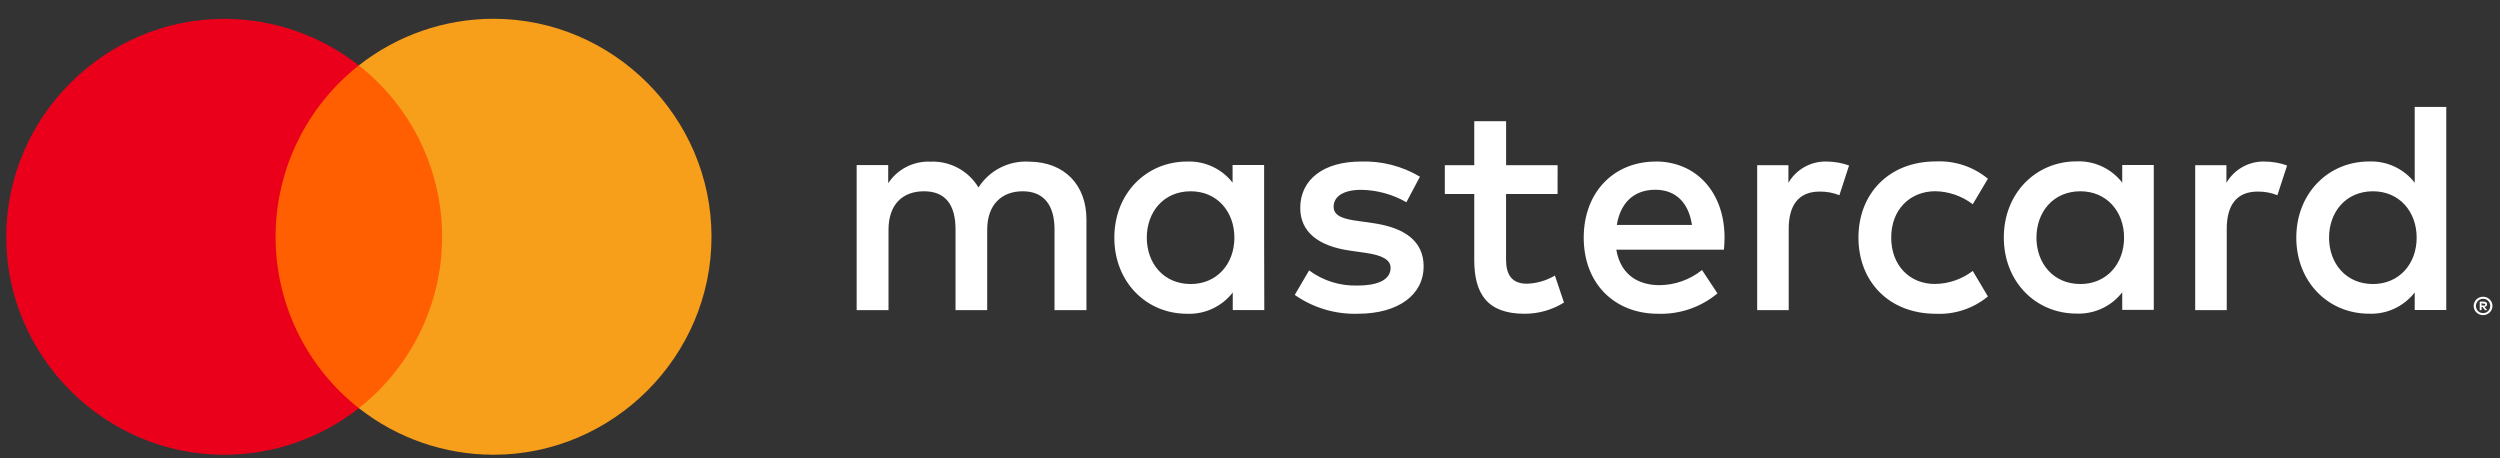 <svg width="131" height="24" viewBox="0 0 131 24" fill="none" xmlns="http://www.w3.org/2000/svg">
<rect x="0" y="0" width="131" height="24" fill="#333333" stroke="none"/>
<path fill-rule="evenodd" clip-rule="evenodd" d="M56.929 16.25V11.492C56.929 9.696 55.783 8.487 53.94 8.471C52.872 8.402 51.848 8.921 51.272 9.823C50.747 8.948 49.782 8.428 48.763 8.471C47.876 8.429 47.03 8.859 46.542 9.601V8.649H44.889V16.25H46.558V12.04C46.558 10.721 47.288 10.023 48.417 10.023C49.546 10.023 50.07 10.736 50.07 12.024V16.25H51.729V12.04C51.729 10.721 52.49 10.023 53.588 10.023C54.686 10.023 55.257 10.736 55.257 12.024V16.25H56.929ZM81.619 8.655H78.92V6.352H77.251V8.655H75.709V10.165H77.251V13.627C77.251 15.39 77.933 16.441 79.887 16.441C80.617 16.443 81.333 16.239 81.953 15.854L81.477 14.439C81.033 14.703 80.53 14.85 80.014 14.867C79.189 14.867 78.917 14.359 78.917 13.598V10.165H81.616L81.619 8.655ZM95.715 8.465C94.895 8.441 94.125 8.87 93.713 9.579V8.655H92.076V16.25H93.728V11.993C93.728 10.724 94.268 10.039 95.35 10.039C95.704 10.034 96.055 10.098 96.384 10.229L96.891 8.671C96.514 8.536 96.116 8.466 95.715 8.465V8.465ZM74.405 9.258C73.47 8.702 72.394 8.427 71.306 8.465C69.383 8.465 68.133 9.388 68.133 10.895C68.133 12.136 69.053 12.897 70.754 13.135L71.531 13.246C72.435 13.373 72.867 13.611 72.867 14.039C72.867 14.626 72.264 14.962 71.135 14.962C70.224 14.991 69.329 14.711 68.597 14.169L67.845 15.454C68.807 16.127 69.961 16.473 71.135 16.441C73.327 16.441 74.599 15.406 74.599 13.963C74.599 12.627 73.596 11.929 71.947 11.691L71.169 11.58C70.456 11.485 69.882 11.342 69.882 10.835C69.882 10.28 70.421 9.947 71.328 9.947C72.159 9.959 72.974 10.183 73.695 10.597L74.405 9.258ZM118.667 8.465C117.847 8.441 117.077 8.87 116.665 9.579V8.655H115.028V16.25H116.681V11.993C116.681 10.724 117.22 10.039 118.302 10.039C118.656 10.034 119.007 10.098 119.336 10.229L119.844 8.671C119.466 8.536 119.068 8.466 118.667 8.465V8.465ZM97.383 12.453C97.383 14.756 98.988 16.441 101.434 16.441C102.426 16.49 103.401 16.166 104.166 15.533L103.373 14.198C102.801 14.633 102.105 14.872 101.387 14.88C100.067 14.88 99.099 13.909 99.099 12.45C99.099 10.99 100.07 10.035 101.387 10.02C102.105 10.027 102.801 10.267 103.373 10.702L104.166 9.366C103.401 8.733 102.426 8.41 101.434 8.459C98.988 8.459 97.383 10.143 97.383 12.446V12.453ZM112.858 16.237V8.646H111.205V9.569C110.634 8.832 109.739 8.416 108.807 8.456C106.678 8.456 105 10.124 105 12.443C105 14.762 106.669 16.431 108.807 16.431C109.739 16.47 110.634 16.055 111.205 15.317V16.237L112.858 16.237ZM106.71 12.453C106.71 11.117 107.582 10.023 109.013 10.023C110.381 10.023 111.301 11.073 111.301 12.453C111.301 13.833 110.381 14.883 109.013 14.883C107.582 14.883 106.71 13.785 106.71 12.453ZM86.768 8.465C84.548 8.465 82.987 10.086 82.987 12.453C82.987 14.867 84.608 16.441 86.879 16.441C88.013 16.48 89.123 16.1 89.995 15.374L89.186 14.15C88.555 14.655 87.773 14.934 86.965 14.943C85.899 14.943 84.931 14.451 84.694 13.084H90.334C90.35 12.878 90.366 12.672 90.366 12.45C90.366 10.083 88.888 8.462 86.759 8.462L86.768 8.465ZM86.737 9.943C87.802 9.943 88.484 10.61 88.659 11.787H84.722C84.897 10.689 85.563 9.943 86.74 9.943H86.737ZM128.184 16.244V5.604H126.531V9.575C125.96 8.838 125.065 8.423 124.133 8.462C122.004 8.462 120.326 10.131 120.326 12.45C120.326 14.769 121.995 16.437 124.133 16.437C125.065 16.477 125.96 16.061 126.531 15.324V16.244L128.184 16.244ZM130.116 15.549C130.181 15.549 130.246 15.562 130.306 15.587C130.364 15.612 130.417 15.647 130.462 15.692C130.506 15.735 130.542 15.787 130.567 15.844C130.618 15.963 130.618 16.099 130.567 16.218C130.542 16.276 130.506 16.327 130.462 16.371C130.417 16.415 130.364 16.45 130.306 16.475C130.246 16.501 130.181 16.514 130.116 16.513C129.919 16.516 129.738 16.399 129.659 16.218C129.608 16.099 129.608 15.964 129.659 15.844C129.709 15.728 129.802 15.635 129.919 15.587C129.984 15.56 130.053 15.547 130.122 15.549H130.116ZM130.116 16.406C130.166 16.406 130.216 16.397 130.262 16.377C130.306 16.358 130.345 16.331 130.379 16.298C130.525 16.151 130.525 15.911 130.379 15.765C130.346 15.731 130.306 15.704 130.262 15.685C130.216 15.666 130.166 15.656 130.116 15.657C130.065 15.656 130.014 15.666 129.967 15.685C129.828 15.745 129.738 15.882 129.738 16.032C129.738 16.132 129.777 16.227 129.846 16.298C129.881 16.332 129.922 16.359 129.967 16.377C130.016 16.398 130.069 16.407 130.122 16.406H130.116ZM130.145 15.803C130.192 15.8 130.239 15.813 130.278 15.841C130.31 15.866 130.327 15.905 130.325 15.946C130.327 15.98 130.313 16.014 130.287 16.038C130.258 16.064 130.221 16.079 130.183 16.082L130.329 16.25H130.214L130.078 16.082H130.034V16.25H129.938V15.806L130.145 15.803ZM130.034 15.885V16.006H130.145C130.164 16.012 130.185 16.012 130.205 16.006C130.22 15.996 130.228 15.979 130.227 15.961C130.228 15.944 130.22 15.927 130.205 15.917C130.185 15.911 130.164 15.911 130.145 15.917L130.034 15.885ZM122.042 12.453C122.042 11.117 122.915 10.023 124.345 10.023C125.713 10.023 126.633 11.073 126.633 12.453C126.633 13.833 125.713 14.883 124.345 14.883C122.915 14.883 122.042 13.785 122.042 12.453ZM66.24 12.453V8.646H64.587V9.569C64.015 8.838 63.125 8.427 62.198 8.465C60.069 8.465 58.391 10.134 58.391 12.453C58.391 14.772 60.06 16.441 62.198 16.441C63.13 16.48 64.025 16.064 64.596 15.327V16.247H66.249L66.24 12.453ZM60.092 12.453C60.092 11.117 60.964 10.023 62.395 10.023C63.762 10.023 64.682 11.073 64.682 12.453C64.682 13.833 63.762 14.883 62.395 14.883C60.964 14.883 60.092 13.788 60.092 12.453Z" fill="white"/>
<rect x="13.806" y="3.424" width="9.993" height="17.959" fill="#FF5F00"/>
<path d="M14.441 12.407C14.439 8.906 16.049 5.591 18.803 3.429C16.792 1.848 14.305 0.988 11.746 0.988C5.481 0.988 0.326 6.144 0.326 12.409C0.326 18.674 5.481 23.83 11.746 23.83C14.305 23.83 16.792 22.97 18.803 21.389C16.048 19.226 14.438 15.91 14.441 12.407Z" fill="#EB001B"/>
<path d="M37.283 12.408C37.283 18.673 32.127 23.828 25.862 23.828C23.302 23.828 20.816 22.968 18.803 21.386C21.557 19.222 23.167 15.908 23.167 12.406C23.167 8.905 21.557 5.591 18.803 3.427C20.816 1.845 23.302 0.984 25.862 0.984C32.127 0.984 37.283 6.14 37.283 12.405C37.283 12.406 37.283 12.407 37.283 12.408Z" fill="#F79E1B"/>
</svg>
